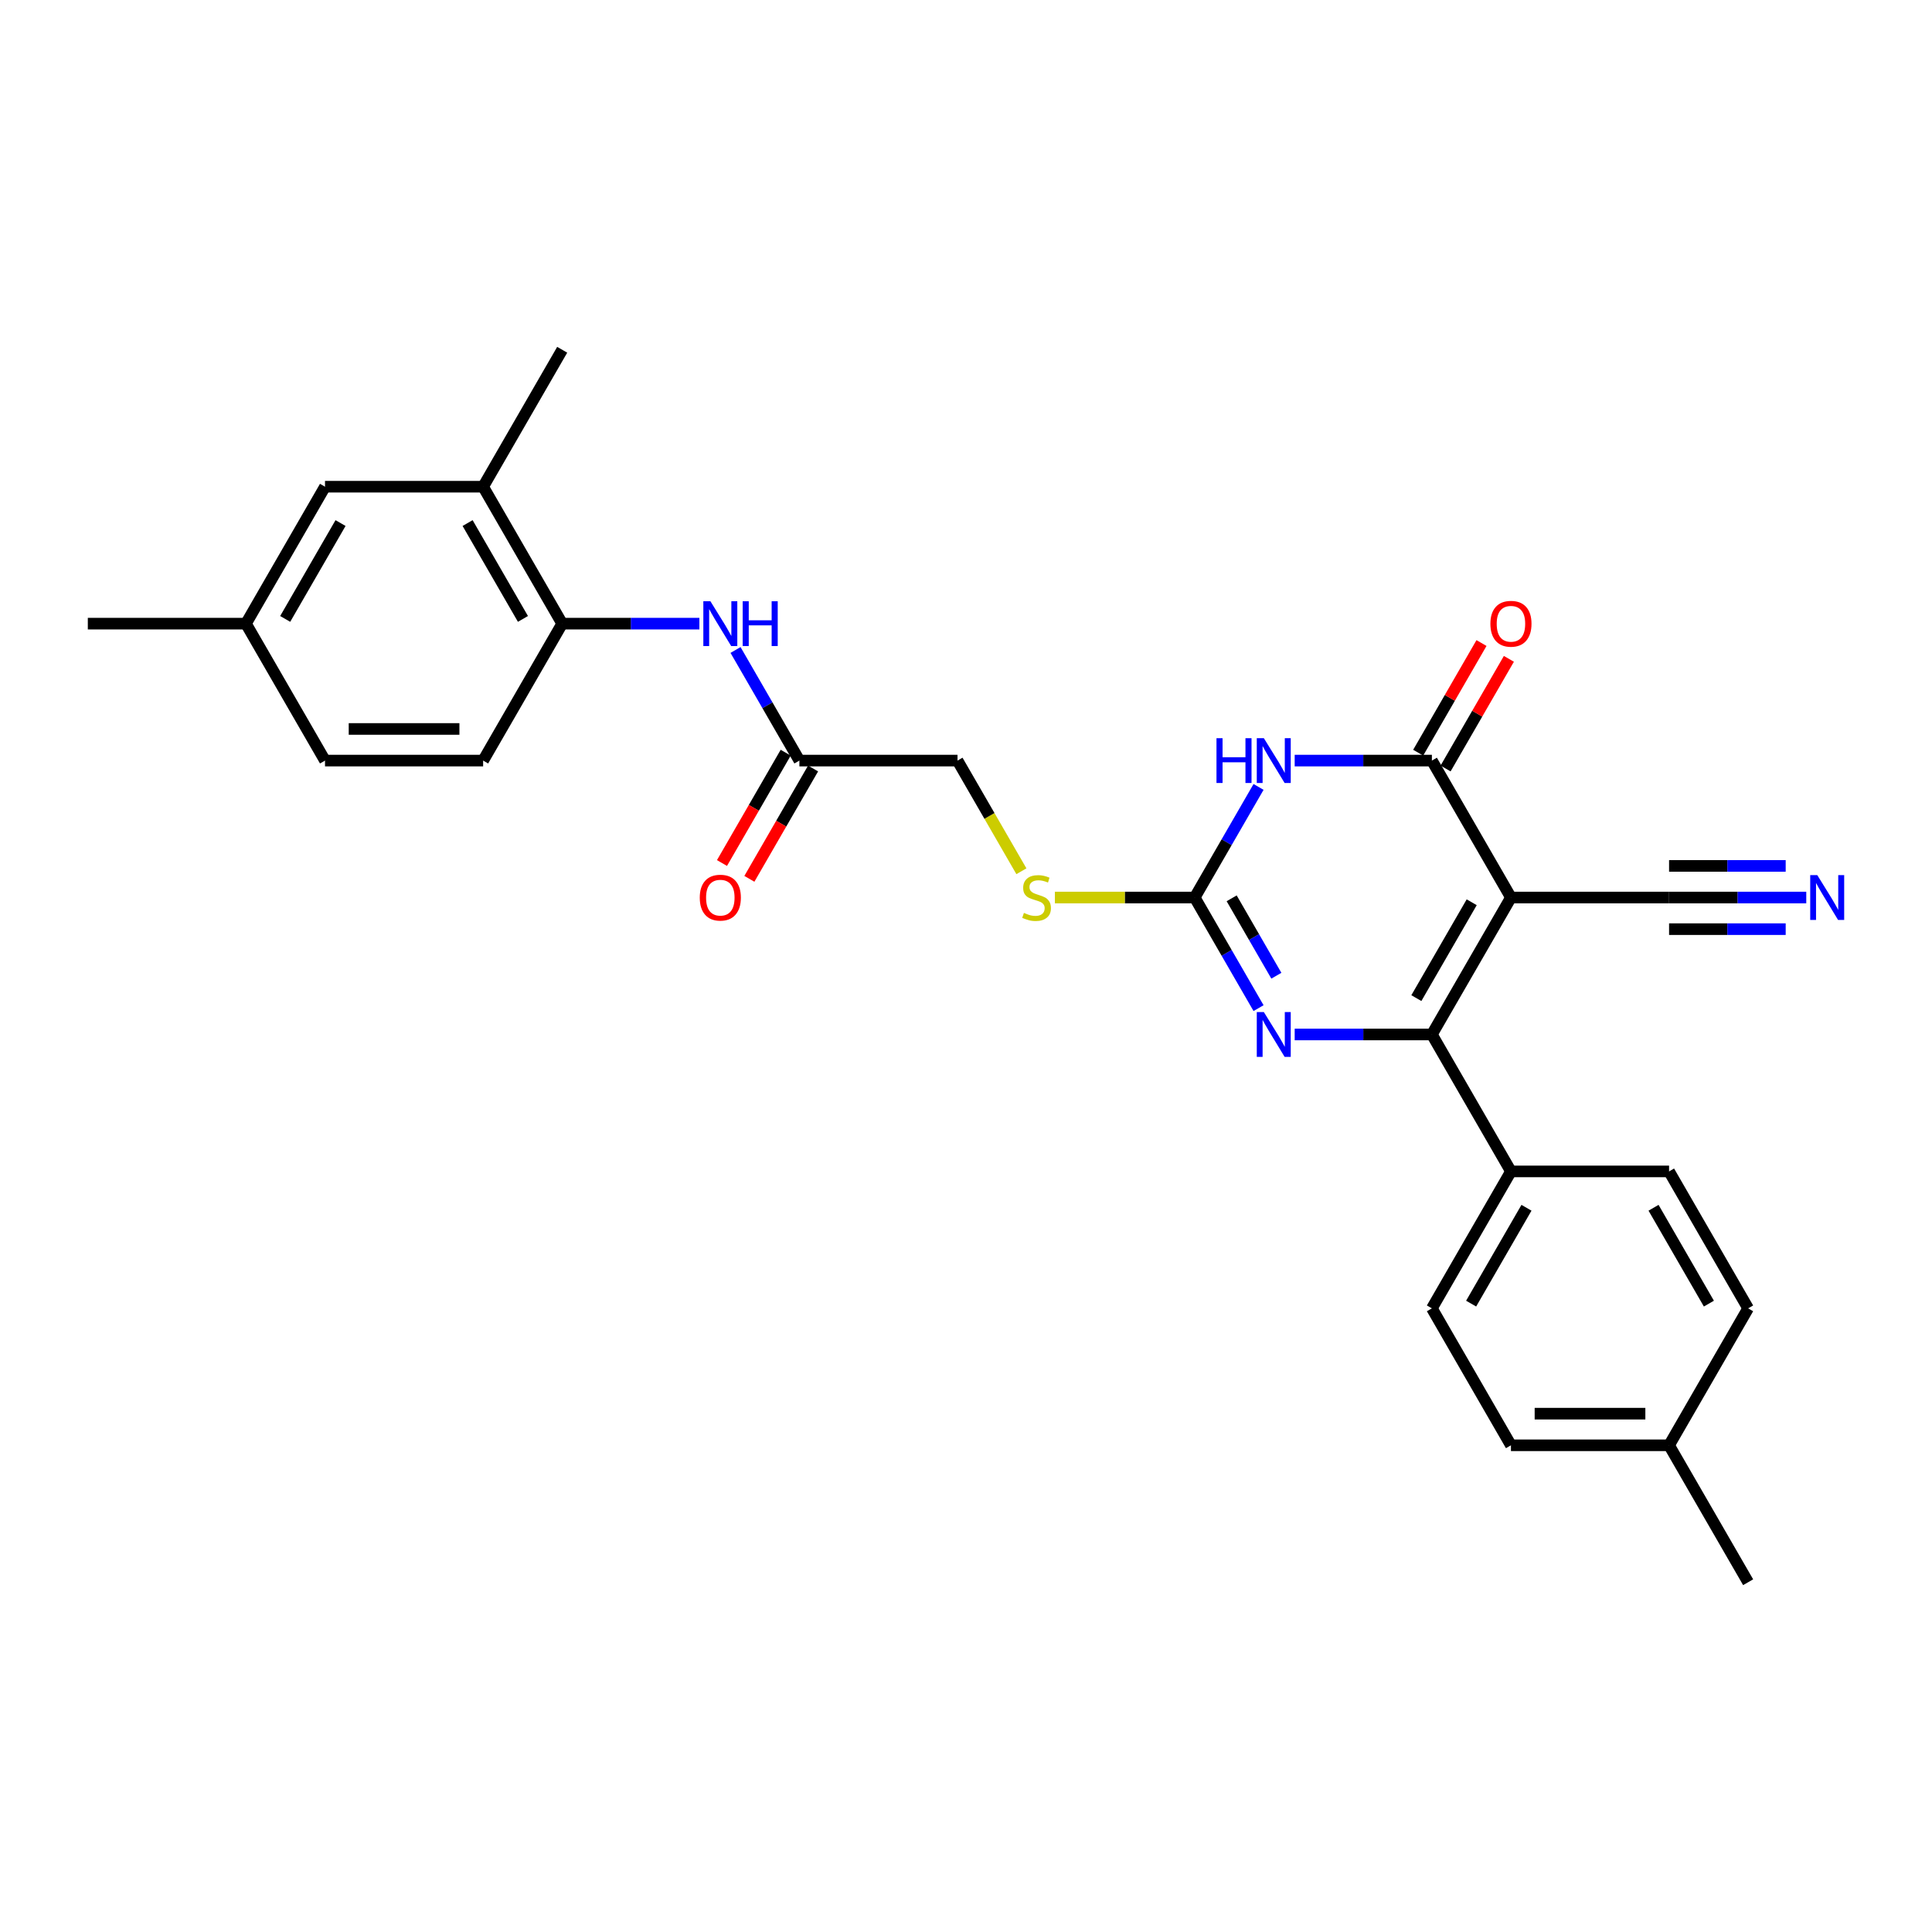 <?xml version='1.0' encoding='iso-8859-1'?>
<svg version='1.1' baseProfile='full'
              xmlns='http://www.w3.org/2000/svg'
                      xmlns:rdkit='http://www.rdkit.org/xml'
                      xmlns:xlink='http://www.w3.org/1999/xlink'
                  xml:space='preserve'
width='1000px' height='1000px' viewBox='0 0 1000 1000'>
<!-- END OF HEADER -->
<rect style='opacity:1.0;fill:#FFFFFF;stroke:none' width='1000' height='1000' x='0' y='0'> </rect>
<path class='bond-0' d='M 782.064,464.56 L 741.141,535.44' style='fill:none;fill-rule:evenodd;stroke:#000000;stroke-width:6px;stroke-linecap:butt;stroke-linejoin:miter;stroke-opacity:1' />
<path class='bond-0' d='M 761.75,467.007 L 733.104,516.624' style='fill:none;fill-rule:evenodd;stroke:#000000;stroke-width:6px;stroke-linecap:butt;stroke-linejoin:miter;stroke-opacity:1' />
<path class='bond-2' d='M 782.064,464.56 L 741.141,393.68' style='fill:none;fill-rule:evenodd;stroke:#000000;stroke-width:6px;stroke-linecap:butt;stroke-linejoin:miter;stroke-opacity:1' />
<path class='bond-5' d='M 782.064,464.56 L 863.91,464.56' style='fill:none;fill-rule:evenodd;stroke:#000000;stroke-width:6px;stroke-linecap:butt;stroke-linejoin:miter;stroke-opacity:1' />
<path class='bond-3' d='M 741.141,535.44 L 705.637,535.44' style='fill:none;fill-rule:evenodd;stroke:#000000;stroke-width:6px;stroke-linecap:butt;stroke-linejoin:miter;stroke-opacity:1' />
<path class='bond-3' d='M 705.637,535.44 L 670.132,535.44' style='fill:none;fill-rule:evenodd;stroke:#0000FF;stroke-width:6px;stroke-linecap:butt;stroke-linejoin:miter;stroke-opacity:1' />
<path class='bond-9' d='M 741.141,535.44 L 782.064,606.32' style='fill:none;fill-rule:evenodd;stroke:#000000;stroke-width:6px;stroke-linecap:butt;stroke-linejoin:miter;stroke-opacity:1' />
<path class='bond-1' d='M 670.132,393.68 L 705.637,393.68' style='fill:none;fill-rule:evenodd;stroke:#0000FF;stroke-width:6px;stroke-linecap:butt;stroke-linejoin:miter;stroke-opacity:1' />
<path class='bond-1' d='M 705.637,393.68 L 741.141,393.68' style='fill:none;fill-rule:evenodd;stroke:#000000;stroke-width:6px;stroke-linecap:butt;stroke-linejoin:miter;stroke-opacity:1' />
<path class='bond-4' d='M 651.423,407.315 L 634.898,435.937' style='fill:none;fill-rule:evenodd;stroke:#0000FF;stroke-width:6px;stroke-linecap:butt;stroke-linejoin:miter;stroke-opacity:1' />
<path class='bond-4' d='M 634.898,435.937 L 618.373,464.56' style='fill:none;fill-rule:evenodd;stroke:#000000;stroke-width:6px;stroke-linecap:butt;stroke-linejoin:miter;stroke-opacity:1' />
<path class='bond-13' d='M 748.229,397.772 L 764.613,369.395' style='fill:none;fill-rule:evenodd;stroke:#000000;stroke-width:6px;stroke-linecap:butt;stroke-linejoin:miter;stroke-opacity:1' />
<path class='bond-13' d='M 764.613,369.395 L 780.996,341.018' style='fill:none;fill-rule:evenodd;stroke:#FF0000;stroke-width:6px;stroke-linecap:butt;stroke-linejoin:miter;stroke-opacity:1' />
<path class='bond-13' d='M 734.053,389.587 L 750.437,361.21' style='fill:none;fill-rule:evenodd;stroke:#000000;stroke-width:6px;stroke-linecap:butt;stroke-linejoin:miter;stroke-opacity:1' />
<path class='bond-13' d='M 750.437,361.21 L 766.82,332.834' style='fill:none;fill-rule:evenodd;stroke:#FF0000;stroke-width:6px;stroke-linecap:butt;stroke-linejoin:miter;stroke-opacity:1' />
<path class='bond-28' d='M 651.423,521.805 L 634.898,493.182' style='fill:none;fill-rule:evenodd;stroke:#0000FF;stroke-width:6px;stroke-linecap:butt;stroke-linejoin:miter;stroke-opacity:1' />
<path class='bond-28' d='M 634.898,493.182 L 618.373,464.56' style='fill:none;fill-rule:evenodd;stroke:#000000;stroke-width:6px;stroke-linecap:butt;stroke-linejoin:miter;stroke-opacity:1' />
<path class='bond-28' d='M 660.642,505.033 L 649.074,484.998' style='fill:none;fill-rule:evenodd;stroke:#0000FF;stroke-width:6px;stroke-linecap:butt;stroke-linejoin:miter;stroke-opacity:1' />
<path class='bond-28' d='M 649.074,484.998 L 637.507,464.962' style='fill:none;fill-rule:evenodd;stroke:#000000;stroke-width:6px;stroke-linecap:butt;stroke-linejoin:miter;stroke-opacity:1' />
<path class='bond-12' d='M 618.373,464.56 L 582.189,464.56' style='fill:none;fill-rule:evenodd;stroke:#000000;stroke-width:6px;stroke-linecap:butt;stroke-linejoin:miter;stroke-opacity:1' />
<path class='bond-12' d='M 582.189,464.56 L 546.005,464.56' style='fill:none;fill-rule:evenodd;stroke:#CCCC00;stroke-width:6px;stroke-linecap:butt;stroke-linejoin:miter;stroke-opacity:1' />
<path class='bond-6' d='M 863.91,464.56 L 899.414,464.56' style='fill:none;fill-rule:evenodd;stroke:#000000;stroke-width:6px;stroke-linecap:butt;stroke-linejoin:miter;stroke-opacity:1' />
<path class='bond-6' d='M 899.414,464.56 L 934.919,464.56' style='fill:none;fill-rule:evenodd;stroke:#0000FF;stroke-width:6px;stroke-linecap:butt;stroke-linejoin:miter;stroke-opacity:1' />
<path class='bond-6' d='M 863.91,480.929 L 894.089,480.929' style='fill:none;fill-rule:evenodd;stroke:#000000;stroke-width:6px;stroke-linecap:butt;stroke-linejoin:miter;stroke-opacity:1' />
<path class='bond-6' d='M 894.089,480.929 L 924.268,480.929' style='fill:none;fill-rule:evenodd;stroke:#0000FF;stroke-width:6px;stroke-linecap:butt;stroke-linejoin:miter;stroke-opacity:1' />
<path class='bond-6' d='M 863.91,448.191 L 894.089,448.191' style='fill:none;fill-rule:evenodd;stroke:#000000;stroke-width:6px;stroke-linecap:butt;stroke-linejoin:miter;stroke-opacity:1' />
<path class='bond-6' d='M 894.089,448.191 L 924.268,448.191' style='fill:none;fill-rule:evenodd;stroke:#0000FF;stroke-width:6px;stroke-linecap:butt;stroke-linejoin:miter;stroke-opacity:1' />
<path class='bond-7' d='M 380.709,336.435 L 397.234,365.057' style='fill:none;fill-rule:evenodd;stroke:#0000FF;stroke-width:6px;stroke-linecap:butt;stroke-linejoin:miter;stroke-opacity:1' />
<path class='bond-7' d='M 397.234,365.057 L 413.759,393.68' style='fill:none;fill-rule:evenodd;stroke:#000000;stroke-width:6px;stroke-linecap:butt;stroke-linejoin:miter;stroke-opacity:1' />
<path class='bond-8' d='M 362,322.799 L 326.496,322.799' style='fill:none;fill-rule:evenodd;stroke:#0000FF;stroke-width:6px;stroke-linecap:butt;stroke-linejoin:miter;stroke-opacity:1' />
<path class='bond-8' d='M 326.496,322.799 L 290.991,322.799' style='fill:none;fill-rule:evenodd;stroke:#000000;stroke-width:6px;stroke-linecap:butt;stroke-linejoin:miter;stroke-opacity:1' />
<path class='bond-11' d='M 290.991,322.799 L 250.068,251.919' style='fill:none;fill-rule:evenodd;stroke:#000000;stroke-width:6px;stroke-linecap:butt;stroke-linejoin:miter;stroke-opacity:1' />
<path class='bond-11' d='M 270.677,320.352 L 242.031,270.736' style='fill:none;fill-rule:evenodd;stroke:#000000;stroke-width:6px;stroke-linecap:butt;stroke-linejoin:miter;stroke-opacity:1' />
<path class='bond-16' d='M 290.991,322.799 L 250.068,393.68' style='fill:none;fill-rule:evenodd;stroke:#000000;stroke-width:6px;stroke-linecap:butt;stroke-linejoin:miter;stroke-opacity:1' />
<path class='bond-17' d='M 782.064,606.32 L 741.141,677.201' style='fill:none;fill-rule:evenodd;stroke:#000000;stroke-width:6px;stroke-linecap:butt;stroke-linejoin:miter;stroke-opacity:1' />
<path class='bond-17' d='M 790.102,625.137 L 761.456,674.753' style='fill:none;fill-rule:evenodd;stroke:#000000;stroke-width:6px;stroke-linecap:butt;stroke-linejoin:miter;stroke-opacity:1' />
<path class='bond-18' d='M 782.064,606.32 L 863.91,606.32' style='fill:none;fill-rule:evenodd;stroke:#000000;stroke-width:6px;stroke-linecap:butt;stroke-linejoin:miter;stroke-opacity:1' />
<path class='bond-10' d='M 413.759,393.68 L 495.605,393.68' style='fill:none;fill-rule:evenodd;stroke:#000000;stroke-width:6px;stroke-linecap:butt;stroke-linejoin:miter;stroke-opacity:1' />
<path class='bond-15' d='M 406.671,389.587 L 390.184,418.144' style='fill:none;fill-rule:evenodd;stroke:#000000;stroke-width:6px;stroke-linecap:butt;stroke-linejoin:miter;stroke-opacity:1' />
<path class='bond-15' d='M 390.184,418.144 L 373.697,446.701' style='fill:none;fill-rule:evenodd;stroke:#FF0000;stroke-width:6px;stroke-linecap:butt;stroke-linejoin:miter;stroke-opacity:1' />
<path class='bond-15' d='M 420.847,397.772 L 404.36,426.329' style='fill:none;fill-rule:evenodd;stroke:#000000;stroke-width:6px;stroke-linecap:butt;stroke-linejoin:miter;stroke-opacity:1' />
<path class='bond-15' d='M 404.36,426.329 L 387.873,454.886' style='fill:none;fill-rule:evenodd;stroke:#FF0000;stroke-width:6px;stroke-linecap:butt;stroke-linejoin:miter;stroke-opacity:1' />
<path class='bond-14' d='M 250.068,251.919 L 168.223,251.919' style='fill:none;fill-rule:evenodd;stroke:#000000;stroke-width:6px;stroke-linecap:butt;stroke-linejoin:miter;stroke-opacity:1' />
<path class='bond-25' d='M 250.068,251.919 L 290.991,181.039' style='fill:none;fill-rule:evenodd;stroke:#000000;stroke-width:6px;stroke-linecap:butt;stroke-linejoin:miter;stroke-opacity:1' />
<path class='bond-19' d='M 528.674,450.957 L 512.14,422.318' style='fill:none;fill-rule:evenodd;stroke:#CCCC00;stroke-width:6px;stroke-linecap:butt;stroke-linejoin:miter;stroke-opacity:1' />
<path class='bond-19' d='M 512.14,422.318 L 495.605,393.68' style='fill:none;fill-rule:evenodd;stroke:#000000;stroke-width:6px;stroke-linecap:butt;stroke-linejoin:miter;stroke-opacity:1' />
<path class='bond-30' d='M 168.223,251.919 L 127.3,322.799' style='fill:none;fill-rule:evenodd;stroke:#000000;stroke-width:6px;stroke-linecap:butt;stroke-linejoin:miter;stroke-opacity:1' />
<path class='bond-30' d='M 176.26,270.736 L 147.615,320.352' style='fill:none;fill-rule:evenodd;stroke:#000000;stroke-width:6px;stroke-linecap:butt;stroke-linejoin:miter;stroke-opacity:1' />
<path class='bond-21' d='M 250.068,393.68 L 168.223,393.68' style='fill:none;fill-rule:evenodd;stroke:#000000;stroke-width:6px;stroke-linecap:butt;stroke-linejoin:miter;stroke-opacity:1' />
<path class='bond-21' d='M 237.792,377.31 L 180.5,377.31' style='fill:none;fill-rule:evenodd;stroke:#000000;stroke-width:6px;stroke-linecap:butt;stroke-linejoin:miter;stroke-opacity:1' />
<path class='bond-22' d='M 741.141,677.201 L 782.064,748.081' style='fill:none;fill-rule:evenodd;stroke:#000000;stroke-width:6px;stroke-linecap:butt;stroke-linejoin:miter;stroke-opacity:1' />
<path class='bond-23' d='M 863.91,606.32 L 904.832,677.201' style='fill:none;fill-rule:evenodd;stroke:#000000;stroke-width:6px;stroke-linecap:butt;stroke-linejoin:miter;stroke-opacity:1' />
<path class='bond-23' d='M 855.872,625.137 L 884.518,674.753' style='fill:none;fill-rule:evenodd;stroke:#000000;stroke-width:6px;stroke-linecap:butt;stroke-linejoin:miter;stroke-opacity:1' />
<path class='bond-20' d='M 127.3,322.799 L 168.223,393.68' style='fill:none;fill-rule:evenodd;stroke:#000000;stroke-width:6px;stroke-linecap:butt;stroke-linejoin:miter;stroke-opacity:1' />
<path class='bond-26' d='M 127.3,322.799 L 45.455,322.799' style='fill:none;fill-rule:evenodd;stroke:#000000;stroke-width:6px;stroke-linecap:butt;stroke-linejoin:miter;stroke-opacity:1' />
<path class='bond-29' d='M 782.064,748.081 L 863.91,748.081' style='fill:none;fill-rule:evenodd;stroke:#000000;stroke-width:6px;stroke-linecap:butt;stroke-linejoin:miter;stroke-opacity:1' />
<path class='bond-29' d='M 794.341,731.712 L 851.633,731.712' style='fill:none;fill-rule:evenodd;stroke:#000000;stroke-width:6px;stroke-linecap:butt;stroke-linejoin:miter;stroke-opacity:1' />
<path class='bond-24' d='M 904.832,677.201 L 863.91,748.081' style='fill:none;fill-rule:evenodd;stroke:#000000;stroke-width:6px;stroke-linecap:butt;stroke-linejoin:miter;stroke-opacity:1' />
<path class='bond-27' d='M 863.91,748.081 L 904.832,818.961' style='fill:none;fill-rule:evenodd;stroke:#000000;stroke-width:6px;stroke-linecap:butt;stroke-linejoin:miter;stroke-opacity:1' />
<path  class='atom-2' d='M 629.651 382.09
L 632.794 382.09
L 632.794 391.944
L 644.646 391.944
L 644.646 382.09
L 647.788 382.09
L 647.788 405.269
L 644.646 405.269
L 644.646 394.563
L 632.794 394.563
L 632.794 405.269
L 629.651 405.269
L 629.651 382.09
' fill='#0000FF'/>
<path  class='atom-2' d='M 654.172 382.09
L 661.768 394.367
Q 662.521 395.578, 663.732 397.772
Q 664.943 399.965, 665.009 400.096
L 665.009 382.09
L 668.086 382.09
L 668.086 405.269
L 664.911 405.269
L 656.759 391.846
Q 655.809 390.275, 654.794 388.474
Q 653.812 386.674, 653.518 386.117
L 653.518 405.269
L 650.506 405.269
L 650.506 382.09
L 654.172 382.09
' fill='#0000FF'/>
<path  class='atom-4' d='M 654.172 523.851
L 661.768 536.128
Q 662.521 537.339, 663.732 539.532
Q 664.943 541.726, 665.009 541.857
L 665.009 523.851
L 668.086 523.851
L 668.086 547.029
L 664.911 547.029
L 656.759 533.607
Q 655.809 532.035, 654.794 530.235
Q 653.812 528.434, 653.518 527.878
L 653.518 547.029
L 650.506 547.029
L 650.506 523.851
L 654.172 523.851
' fill='#0000FF'/>
<path  class='atom-7' d='M 940.632 452.971
L 948.227 465.247
Q 948.98 466.459, 950.191 468.652
Q 951.403 470.846, 951.468 470.977
L 951.468 452.971
L 954.545 452.971
L 954.545 476.149
L 951.37 476.149
L 943.218 462.727
Q 942.269 461.155, 941.254 459.354
Q 940.272 457.554, 939.977 456.997
L 939.977 476.149
L 936.965 476.149
L 936.965 452.971
L 940.632 452.971
' fill='#0000FF'/>
<path  class='atom-8' d='M 367.713 311.21
L 375.308 323.487
Q 376.061 324.698, 377.273 326.892
Q 378.484 329.085, 378.549 329.216
L 378.549 311.21
L 381.627 311.21
L 381.627 334.389
L 378.451 334.389
L 370.299 320.966
Q 369.35 319.394, 368.335 317.594
Q 367.353 315.793, 367.058 315.237
L 367.058 334.389
L 364.046 334.389
L 364.046 311.21
L 367.713 311.21
' fill='#0000FF'/>
<path  class='atom-8' d='M 384.41 311.21
L 387.552 311.21
L 387.552 321.064
L 399.404 321.064
L 399.404 311.21
L 402.547 311.21
L 402.547 334.389
L 399.404 334.389
L 399.404 323.683
L 387.552 323.683
L 387.552 334.389
L 384.41 334.389
L 384.41 311.21
' fill='#0000FF'/>
<path  class='atom-13' d='M 529.98 472.515
Q 530.242 472.613, 531.322 473.072
Q 532.403 473.53, 533.581 473.825
Q 534.793 474.087, 535.971 474.087
Q 538.165 474.087, 539.441 473.039
Q 540.718 471.959, 540.718 470.093
Q 540.718 468.816, 540.063 468.03
Q 539.441 467.244, 538.459 466.819
Q 537.477 466.393, 535.84 465.902
Q 533.778 465.28, 532.534 464.691
Q 531.322 464.102, 530.438 462.857
Q 529.587 461.613, 529.587 459.518
Q 529.587 456.604, 531.551 454.804
Q 533.548 453.003, 537.477 453.003
Q 540.162 453.003, 543.206 454.28
L 542.453 456.801
Q 539.671 455.655, 537.575 455.655
Q 535.316 455.655, 534.072 456.604
Q 532.828 457.521, 532.861 459.125
Q 532.861 460.369, 533.483 461.122
Q 534.138 461.875, 535.054 462.301
Q 536.004 462.727, 537.575 463.218
Q 539.671 463.872, 540.915 464.527
Q 542.159 465.182, 543.043 466.524
Q 543.959 467.834, 543.959 470.093
Q 543.959 473.301, 541.799 475.036
Q 539.671 476.738, 536.102 476.738
Q 534.04 476.738, 532.468 476.28
Q 530.929 475.855, 529.096 475.102
L 529.98 472.515
' fill='#CCCC00'/>
<path  class='atom-14' d='M 771.424 322.865
Q 771.424 317.299, 774.174 314.189
Q 776.924 311.079, 782.064 311.079
Q 787.204 311.079, 789.954 314.189
Q 792.704 317.299, 792.704 322.865
Q 792.704 328.496, 789.921 331.704
Q 787.139 334.88, 782.064 334.88
Q 776.957 334.88, 774.174 331.704
Q 771.424 328.528, 771.424 322.865
M 782.064 332.261
Q 785.6 332.261, 787.499 329.903
Q 789.43 327.514, 789.43 322.865
Q 789.43 318.314, 787.499 316.022
Q 785.6 313.698, 782.064 313.698
Q 778.528 313.698, 776.597 315.99
Q 774.698 318.281, 774.698 322.865
Q 774.698 327.546, 776.597 329.903
Q 778.528 332.261, 782.064 332.261
' fill='#FF0000'/>
<path  class='atom-16' d='M 362.197 464.625
Q 362.197 459.06, 364.947 455.95
Q 367.697 452.84, 372.837 452.84
Q 377.977 452.84, 380.727 455.95
Q 383.477 459.06, 383.477 464.625
Q 383.477 470.256, 380.694 473.465
Q 377.911 476.64, 372.837 476.64
Q 367.729 476.64, 364.947 473.465
Q 362.197 470.289, 362.197 464.625
M 372.837 474.021
Q 376.372 474.021, 378.271 471.664
Q 380.203 469.274, 380.203 464.625
Q 380.203 460.075, 378.271 457.783
Q 376.372 455.459, 372.837 455.459
Q 369.301 455.459, 367.369 457.75
Q 365.471 460.042, 365.471 464.625
Q 365.471 469.307, 367.369 471.664
Q 369.301 474.021, 372.837 474.021
' fill='#FF0000'/>
</svg>
